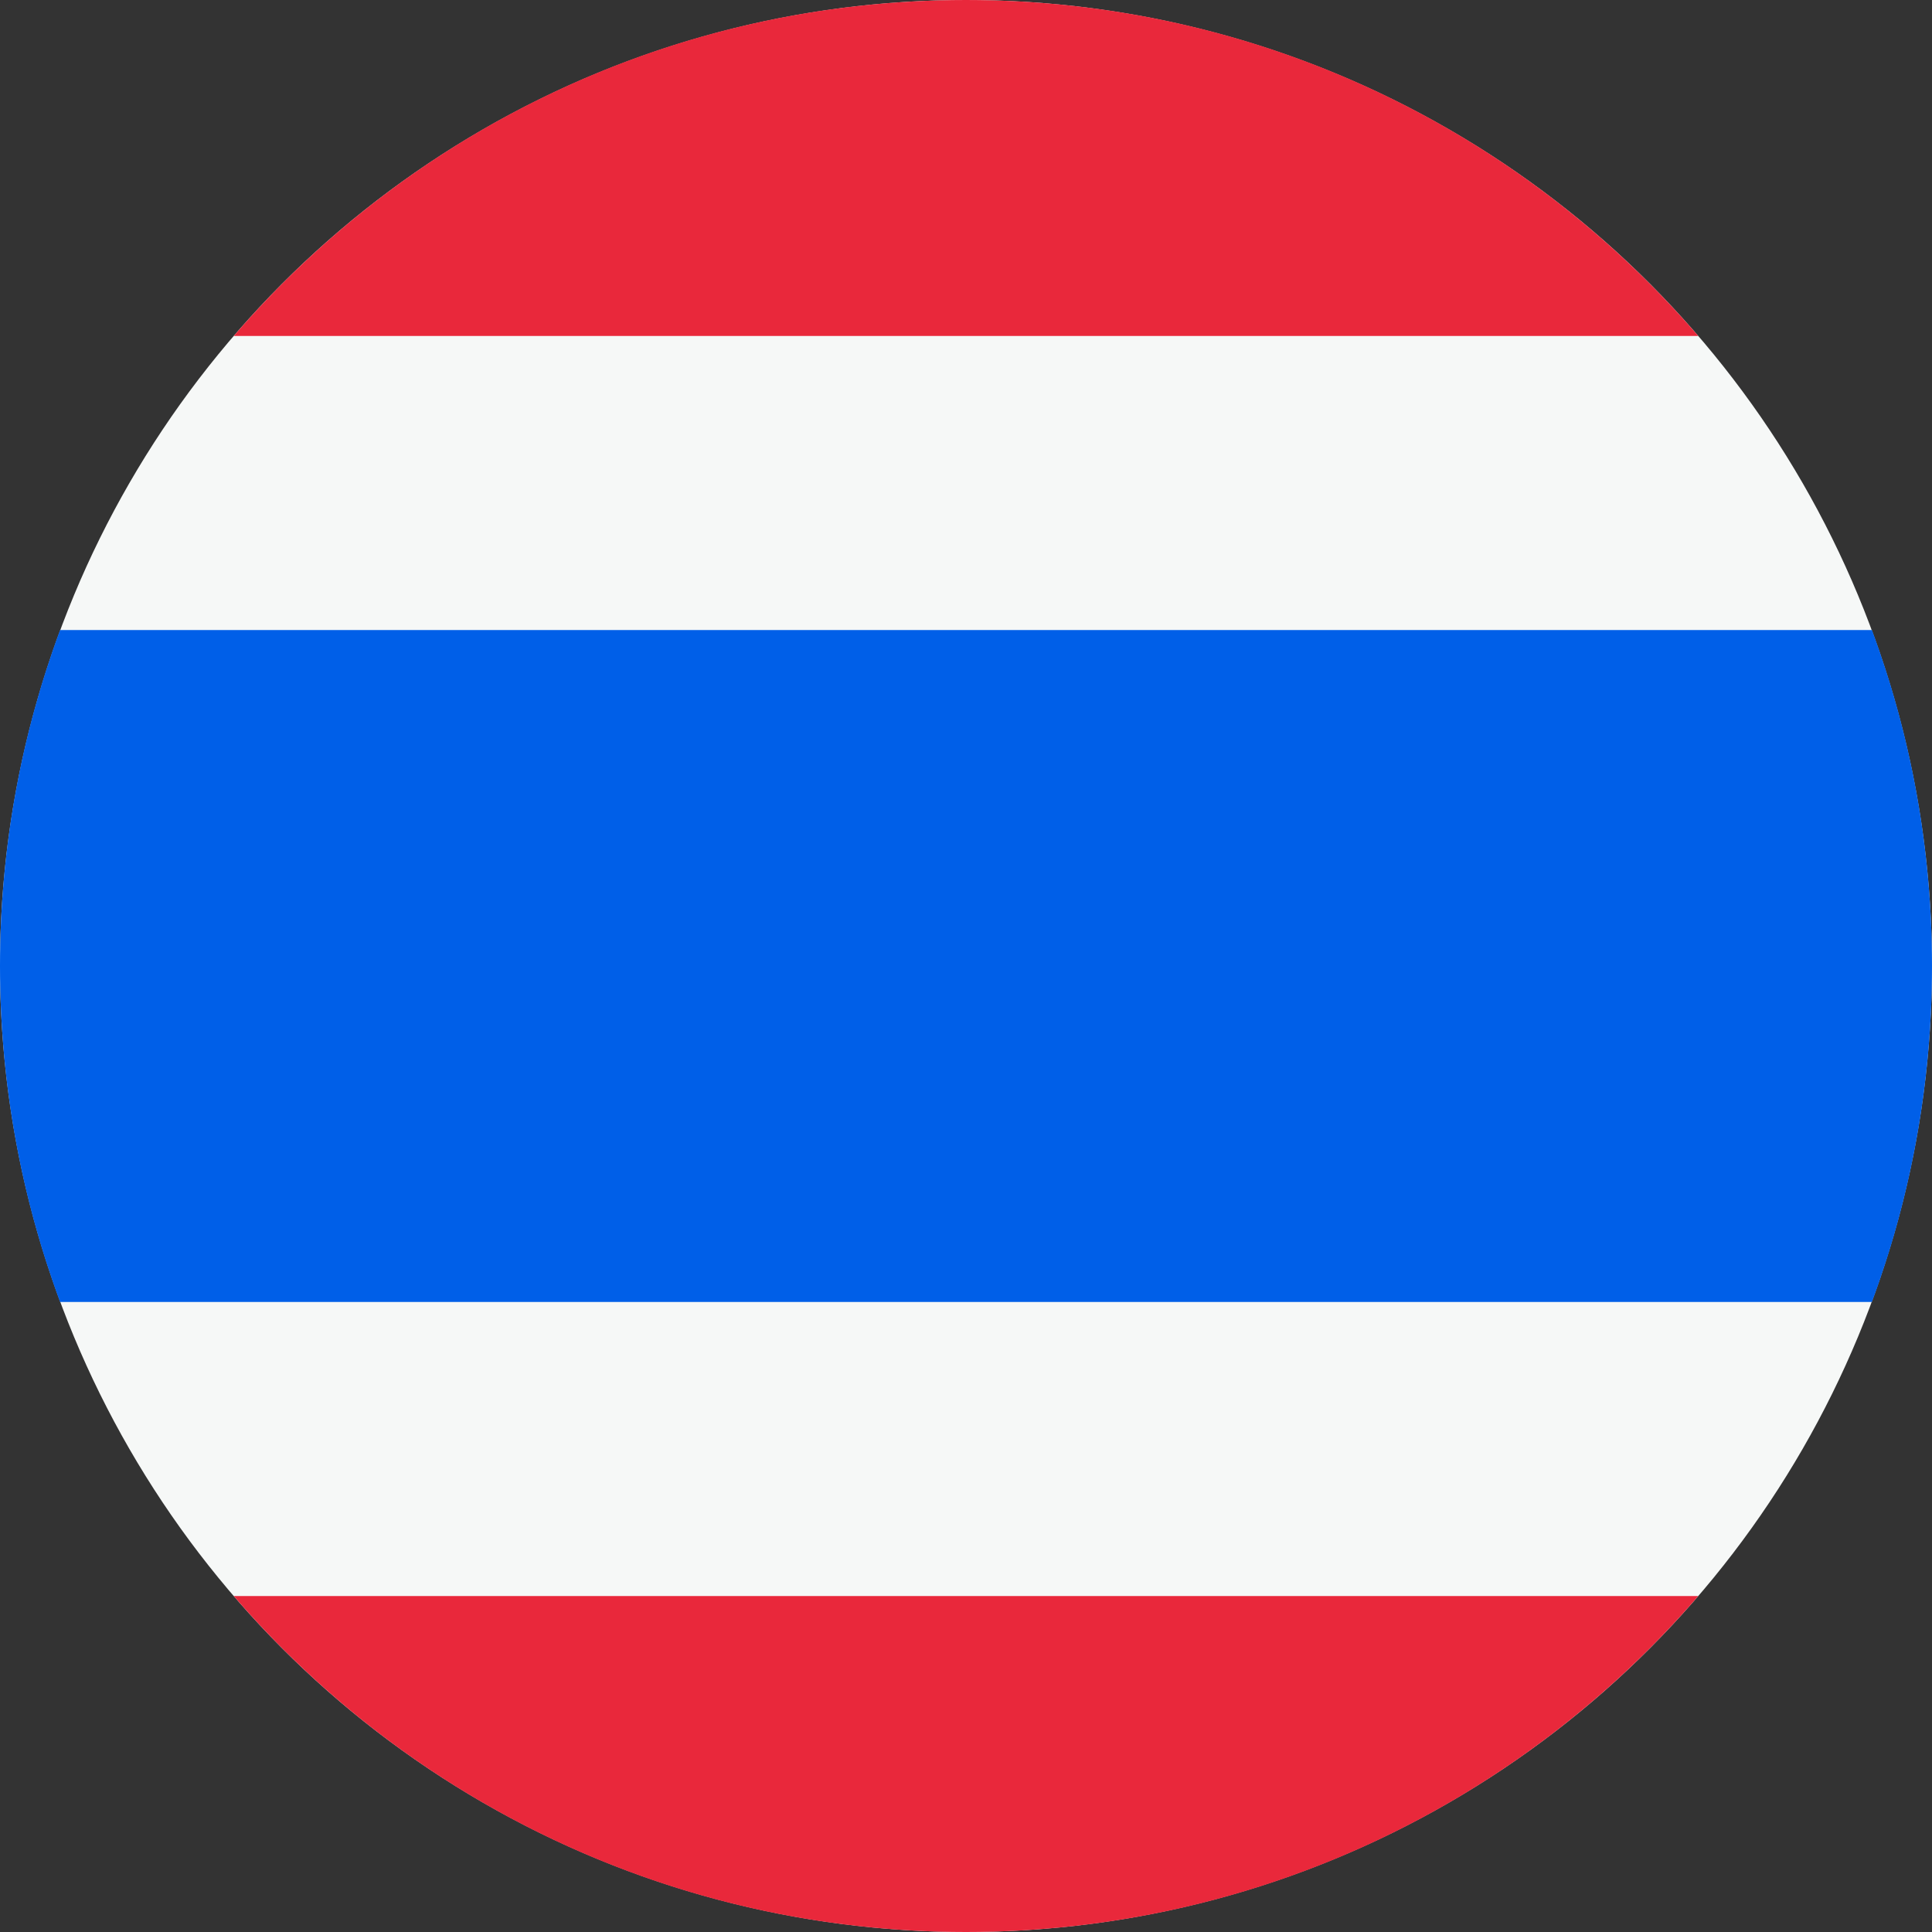 <?xml version="1.0" encoding="UTF-8"?> <svg xmlns="http://www.w3.org/2000/svg" viewBox="0 0 512 512" version="1.1" data-name="Layer 1" id="Layer_1"><rect x="0" y="0" width="512" height="512" fill="#333333" stroke="none"/><defs><style> .cls-1 { fill: #e9283b; } .cls-1, .cls-2, .cls-3 { stroke-width: 0px; } .cls-2 { fill: #f6f8f7; } .cls-3 { fill: #005fe8; } </style></defs><circle r="256" cy="256" cx="256" class="cls-2"></circle><path d="M496.08,166.96H15.92C5.63,194.69,0,224.69,0,256s5.63,61.31,15.92,89.04h480.16c10.29-27.73,15.92-57.73,15.92-89.04s-5.63-61.31-15.92-89.04Z" class="cls-3"></path><g><path d="M256,0C178.41,0,108.89,34.52,61.94,89.04h388.12C403.11,34.52,333.59,0,256,0Z" class="cls-1"></path><path d="M450.06,422.96H61.94c46.95,54.52,116.47,89.04,194.06,89.04s147.11-34.52,194.06-89.04Z" class="cls-1"></path></g></svg> 